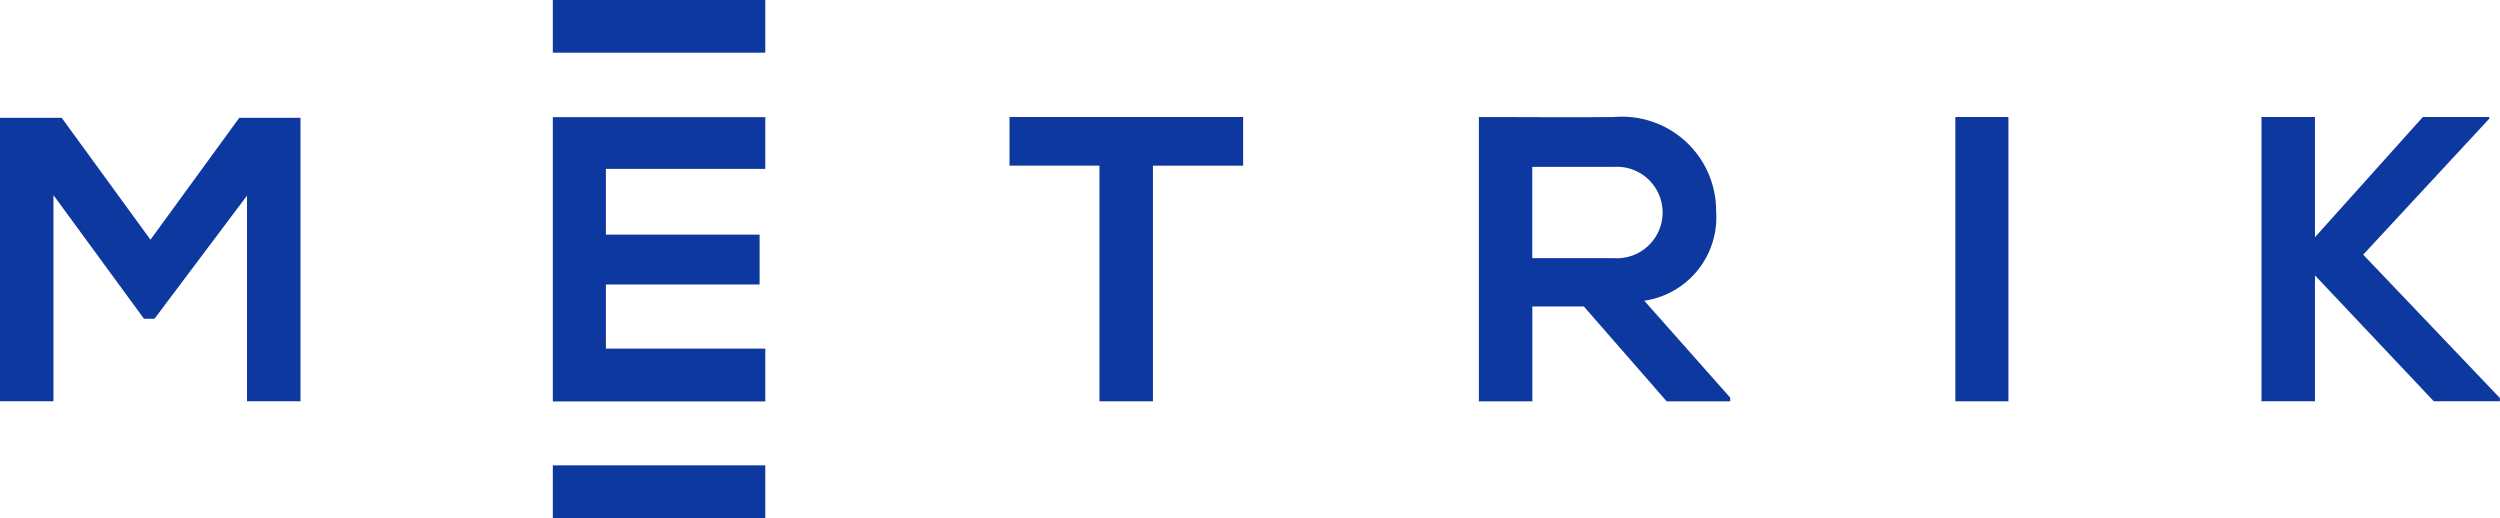 <svg xmlns="http://www.w3.org/2000/svg" width="87" height="18.027" viewBox="0 0 87 18.027"><g transform="translate(-0.953 -0.906)"><rect width="7.394" height="1.833" transform="translate(20.191 17.1)" fill="#0c389f"/><rect width="7.394" height="1.833" transform="translate(20.191 0.906)" fill="#0c389f"/><path d="M9.549,19.805H11.41V9.941H9.28L6.189,14.183,3.1,9.941H.953v9.864H2.814V12.632l3.148,4.3H6.33l3.219-4.284v7.159Z" transform="translate(0 -4.935)" fill="#0c389f"/><path d="M50.741,17.938H45.194V15.707h5.349V13.972H45.194V11.684h5.547v-1.8H43.347v9.893h7.394Z" transform="translate(-23.156 -4.901)" fill="#0c389f"/><path d="M81.5,19.772h1.861v-8.2H86.5V9.879H78.37v1.692H81.5v8.2Z" transform="translate(-42.286 -4.901)" fill="#0c389f"/><path d="M123.106,19.645l-2.99-3.373a2.932,2.932,0,0,0,2.5-3.112,3.274,3.274,0,0,0-3.556-3.28c-1.567.014-3.134,0-4.7,0v9.893h1.861v-3.3h1.793l2.881,3.3h2.214Zm-4.05-8.031a1.592,1.592,0,1,1,0,3.177h-2.838V11.613h2.838Z" transform="translate(-61.942 -4.901)" fill="#0c389f"/><rect width="1.847" height="9.893" transform="translate(68.999 4.978)" fill="#0c389f"/><path d="M182.317,9.879H180l-3.754,4.183V9.879h-1.861v9.893h1.861V15.39l4.135,4.381h2.3v-.113l-4.757-4.989,4.389-4.734V9.879Z" transform="translate(-94.732 -4.901)" fill="#0c389f"/></g></svg>